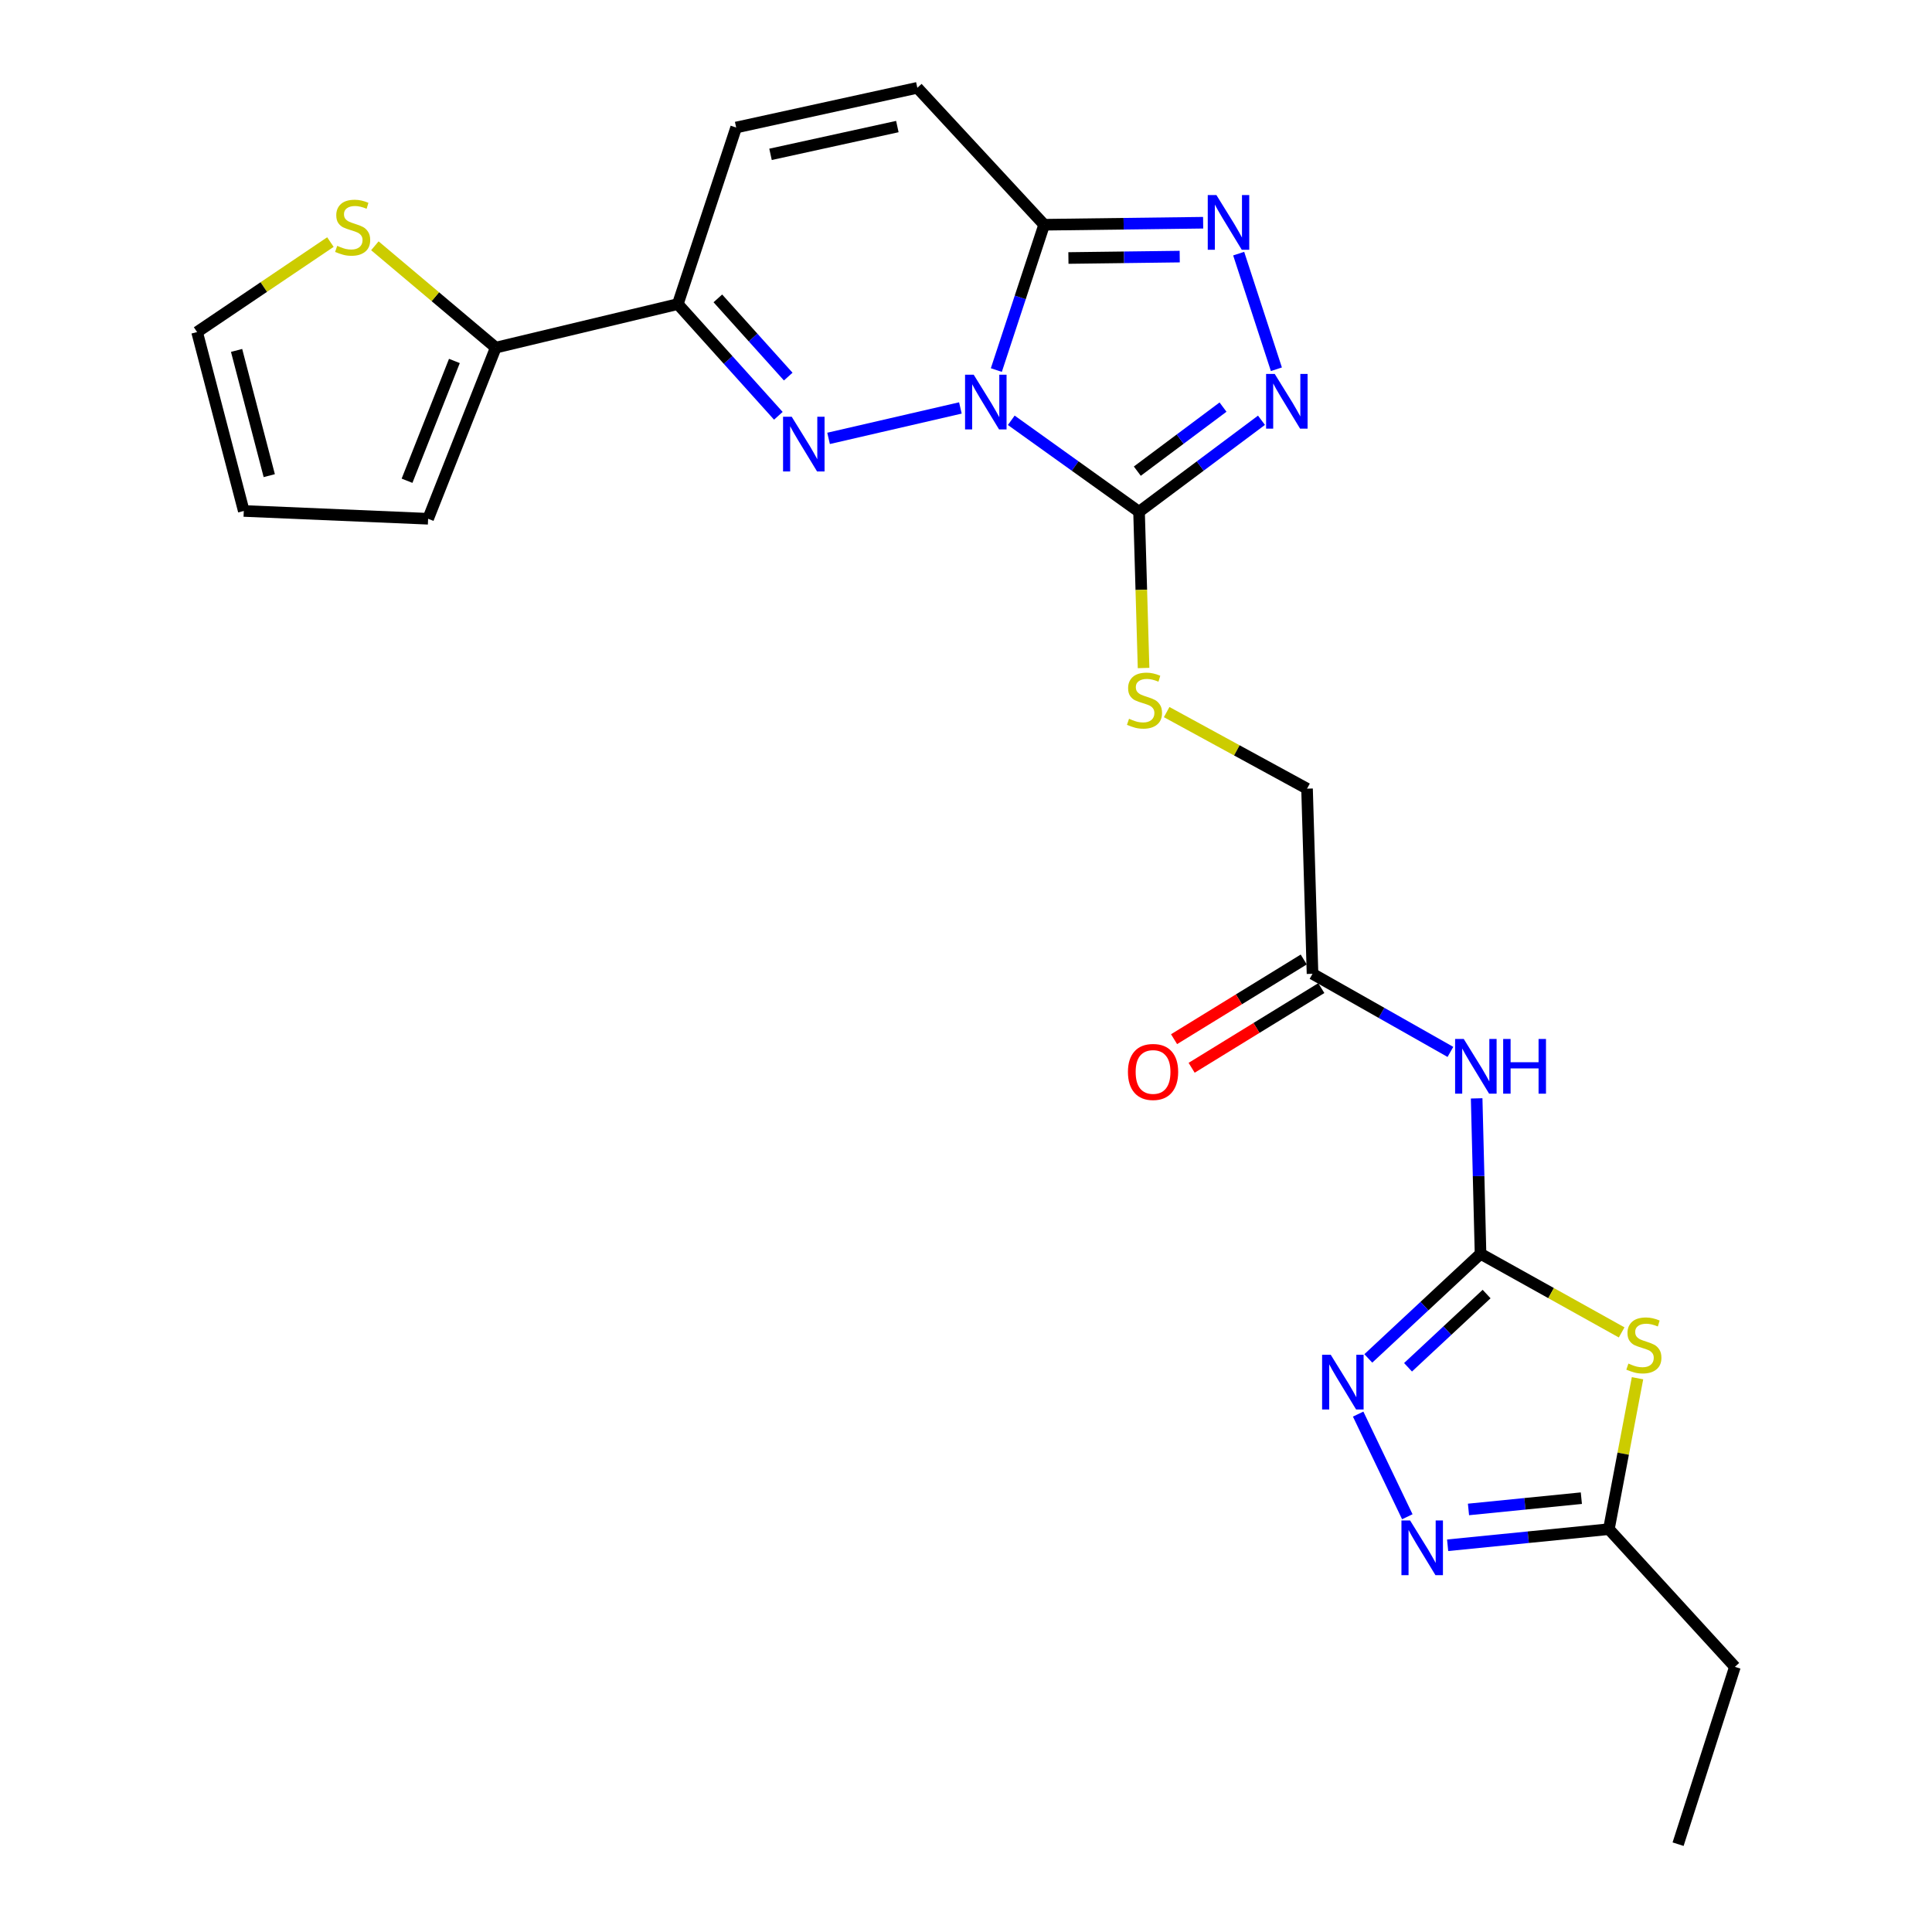 <?xml version='1.0' encoding='iso-8859-1'?>
<svg version='1.1' baseProfile='full'
              xmlns='http://www.w3.org/2000/svg'
                      xmlns:rdkit='http://www.rdkit.org/xml'
                      xmlns:xlink='http://www.w3.org/1999/xlink'
                  xml:space='preserve'
width='1000px' height='1000px' viewBox='0 0 1000 1000'>
<!-- END OF HEADER -->
<rect style='opacity:1.0;fill:#FFFFFF;stroke:none' width='1000' height='1000' x='0' y='0'> </rect>
<path class='bond-0' d='M 497.095,211.151 L 428.869,226.904' style='fill:none;fill-rule:evenodd;stroke:#0000FF;stroke-width:6px;stroke-linecap:butt;stroke-linejoin:miter;stroke-opacity:1' />
<path class='bond-1' d='M 523.431,217.547 L 556.5,241.218' style='fill:none;fill-rule:evenodd;stroke:#0000FF;stroke-width:6px;stroke-linecap:butt;stroke-linejoin:miter;stroke-opacity:1' />
<path class='bond-1' d='M 556.5,241.218 L 589.569,264.888' style='fill:none;fill-rule:evenodd;stroke:#000000;stroke-width:6px;stroke-linecap:butt;stroke-linejoin:miter;stroke-opacity:1' />
<path class='bond-2' d='M 515.706,191.538 L 528.078,153.931' style='fill:none;fill-rule:evenodd;stroke:#0000FF;stroke-width:6px;stroke-linecap:butt;stroke-linejoin:miter;stroke-opacity:1' />
<path class='bond-2' d='M 528.078,153.931 L 540.45,116.324' style='fill:none;fill-rule:evenodd;stroke:#000000;stroke-width:6px;stroke-linecap:butt;stroke-linejoin:miter;stroke-opacity:1' />
<path class='bond-7' d='M 402.872,215.22 L 376.855,186.306' style='fill:none;fill-rule:evenodd;stroke:#0000FF;stroke-width:6px;stroke-linecap:butt;stroke-linejoin:miter;stroke-opacity:1' />
<path class='bond-7' d='M 376.855,186.306 L 350.837,157.392' style='fill:none;fill-rule:evenodd;stroke:#000000;stroke-width:6px;stroke-linecap:butt;stroke-linejoin:miter;stroke-opacity:1' />
<path class='bond-7' d='M 407.984,194.922 L 389.772,174.682' style='fill:none;fill-rule:evenodd;stroke:#0000FF;stroke-width:6px;stroke-linecap:butt;stroke-linejoin:miter;stroke-opacity:1' />
<path class='bond-7' d='M 389.772,174.682 L 371.56,154.443' style='fill:none;fill-rule:evenodd;stroke:#000000;stroke-width:6px;stroke-linecap:butt;stroke-linejoin:miter;stroke-opacity:1' />
<path class='bond-4' d='M 589.569,264.888 L 621.254,241.208' style='fill:none;fill-rule:evenodd;stroke:#000000;stroke-width:6px;stroke-linecap:butt;stroke-linejoin:miter;stroke-opacity:1' />
<path class='bond-4' d='M 621.254,241.208 L 652.939,217.529' style='fill:none;fill-rule:evenodd;stroke:#0000FF;stroke-width:6px;stroke-linecap:butt;stroke-linejoin:miter;stroke-opacity:1' />
<path class='bond-4' d='M 588.672,243.865 L 610.852,227.289' style='fill:none;fill-rule:evenodd;stroke:#000000;stroke-width:6px;stroke-linecap:butt;stroke-linejoin:miter;stroke-opacity:1' />
<path class='bond-4' d='M 610.852,227.289 L 633.031,210.713' style='fill:none;fill-rule:evenodd;stroke:#0000FF;stroke-width:6px;stroke-linecap:butt;stroke-linejoin:miter;stroke-opacity:1' />
<path class='bond-15' d='M 589.569,264.888 L 590.739,305.324' style='fill:none;fill-rule:evenodd;stroke:#000000;stroke-width:6px;stroke-linecap:butt;stroke-linejoin:miter;stroke-opacity:1' />
<path class='bond-15' d='M 590.739,305.324 L 591.909,345.759' style='fill:none;fill-rule:evenodd;stroke:#CCCC00;stroke-width:6px;stroke-linecap:butt;stroke-linejoin:miter;stroke-opacity:1' />
<path class='bond-5' d='M 540.45,116.324 L 581.597,115.804' style='fill:none;fill-rule:evenodd;stroke:#000000;stroke-width:6px;stroke-linecap:butt;stroke-linejoin:miter;stroke-opacity:1' />
<path class='bond-5' d='M 581.597,115.804 L 622.744,115.283' style='fill:none;fill-rule:evenodd;stroke:#0000FF;stroke-width:6px;stroke-linecap:butt;stroke-linejoin:miter;stroke-opacity:1' />
<path class='bond-5' d='M 553.014,133.544 L 581.817,133.179' style='fill:none;fill-rule:evenodd;stroke:#000000;stroke-width:6px;stroke-linecap:butt;stroke-linejoin:miter;stroke-opacity:1' />
<path class='bond-5' d='M 581.817,133.179 L 610.619,132.815' style='fill:none;fill-rule:evenodd;stroke:#0000FF;stroke-width:6px;stroke-linecap:butt;stroke-linejoin:miter;stroke-opacity:1' />
<path class='bond-13' d='M 540.45,116.324 L 474.813,45.455' style='fill:none;fill-rule:evenodd;stroke:#000000;stroke-width:6px;stroke-linecap:butt;stroke-linejoin:miter;stroke-opacity:1' />
<path class='bond-3' d='M 766.323,648.96 L 765.318,608.738' style='fill:none;fill-rule:evenodd;stroke:#000000;stroke-width:6px;stroke-linecap:butt;stroke-linejoin:miter;stroke-opacity:1' />
<path class='bond-3' d='M 765.318,608.738 L 764.314,568.515' style='fill:none;fill-rule:evenodd;stroke:#0000FF;stroke-width:6px;stroke-linecap:butt;stroke-linejoin:miter;stroke-opacity:1' />
<path class='bond-6' d='M 766.323,648.96 L 802.843,669.307' style='fill:none;fill-rule:evenodd;stroke:#000000;stroke-width:6px;stroke-linecap:butt;stroke-linejoin:miter;stroke-opacity:1' />
<path class='bond-6' d='M 802.843,669.307 L 839.363,689.655' style='fill:none;fill-rule:evenodd;stroke:#CCCC00;stroke-width:6px;stroke-linecap:butt;stroke-linejoin:miter;stroke-opacity:1' />
<path class='bond-8' d='M 766.323,648.96 L 737.278,676.038' style='fill:none;fill-rule:evenodd;stroke:#000000;stroke-width:6px;stroke-linecap:butt;stroke-linejoin:miter;stroke-opacity:1' />
<path class='bond-8' d='M 737.278,676.038 L 708.233,703.115' style='fill:none;fill-rule:evenodd;stroke:#0000FF;stroke-width:6px;stroke-linecap:butt;stroke-linejoin:miter;stroke-opacity:1' />
<path class='bond-8' d='M 769.459,669.794 L 749.128,688.748' style='fill:none;fill-rule:evenodd;stroke:#000000;stroke-width:6px;stroke-linecap:butt;stroke-linejoin:miter;stroke-opacity:1' />
<path class='bond-8' d='M 749.128,688.748 L 728.796,707.702' style='fill:none;fill-rule:evenodd;stroke:#0000FF;stroke-width:6px;stroke-linecap:butt;stroke-linejoin:miter;stroke-opacity:1' />
<path class='bond-25' d='M 660.655,191.123 L 641.139,131.276' style='fill:none;fill-rule:evenodd;stroke:#0000FF;stroke-width:6px;stroke-linecap:butt;stroke-linejoin:miter;stroke-opacity:1' />
<path class='bond-11' d='M 847.577,713.37 L 840.164,752.43' style='fill:none;fill-rule:evenodd;stroke:#CCCC00;stroke-width:6px;stroke-linecap:butt;stroke-linejoin:miter;stroke-opacity:1' />
<path class='bond-11' d='M 840.164,752.43 L 832.752,791.491' style='fill:none;fill-rule:evenodd;stroke:#000000;stroke-width:6px;stroke-linecap:butt;stroke-linejoin:miter;stroke-opacity:1' />
<path class='bond-12' d='M 350.837,157.392 L 256.605,179.934' style='fill:none;fill-rule:evenodd;stroke:#000000;stroke-width:6px;stroke-linecap:butt;stroke-linejoin:miter;stroke-opacity:1' />
<path class='bond-26' d='M 350.837,157.392 L 381.035,65.998' style='fill:none;fill-rule:evenodd;stroke:#000000;stroke-width:6px;stroke-linecap:butt;stroke-linejoin:miter;stroke-opacity:1' />
<path class='bond-9' d='M 702.978,731.935 L 728.425,785.066' style='fill:none;fill-rule:evenodd;stroke:#0000FF;stroke-width:6px;stroke-linecap:butt;stroke-linejoin:miter;stroke-opacity:1' />
<path class='bond-28' d='M 749.293,799.829 L 791.022,795.66' style='fill:none;fill-rule:evenodd;stroke:#0000FF;stroke-width:6px;stroke-linecap:butt;stroke-linejoin:miter;stroke-opacity:1' />
<path class='bond-28' d='M 791.022,795.66 L 832.752,791.491' style='fill:none;fill-rule:evenodd;stroke:#000000;stroke-width:6px;stroke-linecap:butt;stroke-linejoin:miter;stroke-opacity:1' />
<path class='bond-28' d='M 760.084,781.287 L 789.295,778.369' style='fill:none;fill-rule:evenodd;stroke:#0000FF;stroke-width:6px;stroke-linecap:butt;stroke-linejoin:miter;stroke-opacity:1' />
<path class='bond-28' d='M 789.295,778.369 L 818.505,775.45' style='fill:none;fill-rule:evenodd;stroke:#000000;stroke-width:6px;stroke-linecap:butt;stroke-linejoin:miter;stroke-opacity:1' />
<path class='bond-10' d='M 750.731,544.468 L 715.045,524.252' style='fill:none;fill-rule:evenodd;stroke:#0000FF;stroke-width:6px;stroke-linecap:butt;stroke-linejoin:miter;stroke-opacity:1' />
<path class='bond-10' d='M 715.045,524.252 L 679.36,504.035' style='fill:none;fill-rule:evenodd;stroke:#000000;stroke-width:6px;stroke-linecap:butt;stroke-linejoin:miter;stroke-opacity:1' />
<path class='bond-23' d='M 832.752,791.491 L 897.983,862.756' style='fill:none;fill-rule:evenodd;stroke:#000000;stroke-width:6px;stroke-linecap:butt;stroke-linejoin:miter;stroke-opacity:1' />
<path class='bond-17' d='M 256.605,179.934 L 225.319,153.577' style='fill:none;fill-rule:evenodd;stroke:#000000;stroke-width:6px;stroke-linecap:butt;stroke-linejoin:miter;stroke-opacity:1' />
<path class='bond-17' d='M 225.319,153.577 L 194.032,127.22' style='fill:none;fill-rule:evenodd;stroke:#CCCC00;stroke-width:6px;stroke-linecap:butt;stroke-linejoin:miter;stroke-opacity:1' />
<path class='bond-18' d='M 256.605,179.934 L 221.59,268.509' style='fill:none;fill-rule:evenodd;stroke:#000000;stroke-width:6px;stroke-linecap:butt;stroke-linejoin:miter;stroke-opacity:1' />
<path class='bond-18' d='M 235.193,186.832 L 210.682,248.834' style='fill:none;fill-rule:evenodd;stroke:#000000;stroke-width:6px;stroke-linecap:butt;stroke-linejoin:miter;stroke-opacity:1' />
<path class='bond-14' d='M 474.813,45.455 L 381.035,65.998' style='fill:none;fill-rule:evenodd;stroke:#000000;stroke-width:6px;stroke-linecap:butt;stroke-linejoin:miter;stroke-opacity:1' />
<path class='bond-14' d='M 464.465,65.511 L 398.82,79.891' style='fill:none;fill-rule:evenodd;stroke:#000000;stroke-width:6px;stroke-linecap:butt;stroke-linejoin:miter;stroke-opacity:1' />
<path class='bond-22' d='M 603.864,368.576 L 640.193,388.393' style='fill:none;fill-rule:evenodd;stroke:#CCCC00;stroke-width:6px;stroke-linecap:butt;stroke-linejoin:miter;stroke-opacity:1' />
<path class='bond-22' d='M 640.193,388.393 L 676.522,408.21' style='fill:none;fill-rule:evenodd;stroke:#000000;stroke-width:6px;stroke-linecap:butt;stroke-linejoin:miter;stroke-opacity:1' />
<path class='bond-16' d='M 679.36,504.035 L 676.522,408.21' style='fill:none;fill-rule:evenodd;stroke:#000000;stroke-width:6px;stroke-linecap:butt;stroke-linejoin:miter;stroke-opacity:1' />
<path class='bond-21' d='M 674.811,496.633 L 641.252,517.255' style='fill:none;fill-rule:evenodd;stroke:#000000;stroke-width:6px;stroke-linecap:butt;stroke-linejoin:miter;stroke-opacity:1' />
<path class='bond-21' d='M 641.252,517.255 L 607.692,537.878' style='fill:none;fill-rule:evenodd;stroke:#FF0000;stroke-width:6px;stroke-linecap:butt;stroke-linejoin:miter;stroke-opacity:1' />
<path class='bond-21' d='M 683.909,511.438 L 650.35,532.06' style='fill:none;fill-rule:evenodd;stroke:#000000;stroke-width:6px;stroke-linecap:butt;stroke-linejoin:miter;stroke-opacity:1' />
<path class='bond-21' d='M 650.35,532.06 L 616.79,552.683' style='fill:none;fill-rule:evenodd;stroke:#FF0000;stroke-width:6px;stroke-linecap:butt;stroke-linejoin:miter;stroke-opacity:1' />
<path class='bond-19' d='M 171.022,125.298 L 136.52,148.585' style='fill:none;fill-rule:evenodd;stroke:#CCCC00;stroke-width:6px;stroke-linecap:butt;stroke-linejoin:miter;stroke-opacity:1' />
<path class='bond-19' d='M 136.52,148.585 L 102.017,171.873' style='fill:none;fill-rule:evenodd;stroke:#000000;stroke-width:6px;stroke-linecap:butt;stroke-linejoin:miter;stroke-opacity:1' />
<path class='bond-20' d='M 221.59,268.509 L 126.181,264.473' style='fill:none;fill-rule:evenodd;stroke:#000000;stroke-width:6px;stroke-linecap:butt;stroke-linejoin:miter;stroke-opacity:1' />
<path class='bond-27' d='M 102.017,171.873 L 126.181,264.473' style='fill:none;fill-rule:evenodd;stroke:#000000;stroke-width:6px;stroke-linecap:butt;stroke-linejoin:miter;stroke-opacity:1' />
<path class='bond-27' d='M 122.455,181.375 L 139.37,246.196' style='fill:none;fill-rule:evenodd;stroke:#000000;stroke-width:6px;stroke-linecap:butt;stroke-linejoin:miter;stroke-opacity:1' />
<path class='bond-24' d='M 897.983,862.756 L 868.577,954.545' style='fill:none;fill-rule:evenodd;stroke:#000000;stroke-width:6px;stroke-linecap:butt;stroke-linejoin:miter;stroke-opacity:1' />
<path  class='atom-0' d='M 503.992 193.954
L 513.272 208.954
Q 514.192 210.434, 515.672 213.114
Q 517.152 215.794, 517.232 215.954
L 517.232 193.954
L 520.992 193.954
L 520.992 222.274
L 517.112 222.274
L 507.152 205.874
Q 505.992 203.954, 504.752 201.754
Q 503.552 199.554, 503.192 198.874
L 503.192 222.274
L 499.512 222.274
L 499.512 193.954
L 503.992 193.954
' fill='#0000FF'/>
<path  class='atom-1' d='M 409.789 215.704
L 419.069 230.704
Q 419.989 232.184, 421.469 234.864
Q 422.949 237.544, 423.029 237.704
L 423.029 215.704
L 426.789 215.704
L 426.789 244.024
L 422.909 244.024
L 412.949 227.624
Q 411.789 225.704, 410.549 223.504
Q 409.349 221.304, 408.989 220.624
L 408.989 244.024
L 405.309 244.024
L 405.309 215.704
L 409.789 215.704
' fill='#0000FF'/>
<path  class='atom-5' d='M 659.807 193.558
L 669.087 208.558
Q 670.007 210.038, 671.487 212.718
Q 672.967 215.398, 673.047 215.558
L 673.047 193.558
L 676.807 193.558
L 676.807 221.878
L 672.927 221.878
L 662.967 205.478
Q 661.807 203.558, 660.567 201.358
Q 659.367 199.158, 659.007 198.478
L 659.007 221.878
L 655.327 221.878
L 655.327 193.558
L 659.807 193.558
' fill='#0000FF'/>
<path  class='atom-6' d='M 629.609 100.957
L 638.889 115.957
Q 639.809 117.437, 641.289 120.117
Q 642.769 122.797, 642.849 122.957
L 642.849 100.957
L 646.609 100.957
L 646.609 129.277
L 642.729 129.277
L 632.769 112.877
Q 631.609 110.957, 630.369 108.757
Q 629.169 106.557, 628.809 105.877
L 628.809 129.277
L 625.129 129.277
L 625.129 100.957
L 629.609 100.957
' fill='#0000FF'/>
<path  class='atom-7' d='M 842.862 705.782
Q 843.182 705.902, 844.502 706.462
Q 845.822 707.022, 847.262 707.382
Q 848.742 707.702, 850.182 707.702
Q 852.862 707.702, 854.422 706.422
Q 855.982 705.102, 855.982 702.822
Q 855.982 701.262, 855.182 700.302
Q 854.422 699.342, 853.222 698.822
Q 852.022 698.302, 850.022 697.702
Q 847.502 696.942, 845.982 696.222
Q 844.502 695.502, 843.422 693.982
Q 842.382 692.462, 842.382 689.902
Q 842.382 686.342, 844.782 684.142
Q 847.222 681.942, 852.022 681.942
Q 855.302 681.942, 859.022 683.502
L 858.102 686.582
Q 854.702 685.182, 852.142 685.182
Q 849.382 685.182, 847.862 686.342
Q 846.342 687.462, 846.382 689.422
Q 846.382 690.942, 847.142 691.862
Q 847.942 692.782, 849.062 693.302
Q 850.222 693.822, 852.142 694.422
Q 854.702 695.222, 856.222 696.022
Q 857.742 696.822, 858.822 698.462
Q 859.942 700.062, 859.942 702.822
Q 859.942 706.742, 857.302 708.862
Q 854.702 710.942, 850.342 710.942
Q 847.822 710.942, 845.902 710.382
Q 844.022 709.862, 841.782 708.942
L 842.862 705.782
' fill='#CCCC00'/>
<path  class='atom-9' d='M 688.798 701.238
L 698.078 716.238
Q 698.998 717.718, 700.478 720.398
Q 701.958 723.078, 702.038 723.238
L 702.038 701.238
L 705.798 701.238
L 705.798 729.558
L 701.918 729.558
L 691.958 713.158
Q 690.798 711.238, 689.558 709.038
Q 688.358 706.838, 687.998 706.158
L 687.998 729.558
L 684.318 729.558
L 684.318 701.238
L 688.798 701.238
' fill='#0000FF'/>
<path  class='atom-10' d='M 729.865 786.985
L 739.145 801.985
Q 740.065 803.465, 741.545 806.145
Q 743.025 808.825, 743.105 808.985
L 743.105 786.985
L 746.865 786.985
L 746.865 815.305
L 742.985 815.305
L 733.025 798.905
Q 731.865 796.985, 730.625 794.785
Q 729.425 792.585, 729.065 791.905
L 729.065 815.305
L 725.385 815.305
L 725.385 786.985
L 729.865 786.985
' fill='#0000FF'/>
<path  class='atom-11' d='M 757.64 537.768
L 766.92 552.768
Q 767.84 554.248, 769.32 556.928
Q 770.8 559.608, 770.88 559.768
L 770.88 537.768
L 774.64 537.768
L 774.64 566.088
L 770.76 566.088
L 760.8 549.688
Q 759.64 547.768, 758.4 545.568
Q 757.2 543.368, 756.84 542.688
L 756.84 566.088
L 753.16 566.088
L 753.16 537.768
L 757.64 537.768
' fill='#0000FF'/>
<path  class='atom-11' d='M 778.04 537.768
L 781.88 537.768
L 781.88 549.808
L 796.36 549.808
L 796.36 537.768
L 800.2 537.768
L 800.2 566.088
L 796.36 566.088
L 796.36 553.008
L 781.88 553.008
L 781.88 566.088
L 778.04 566.088
L 778.04 537.768
' fill='#0000FF'/>
<path  class='atom-16' d='M 584.388 372.036
Q 584.708 372.156, 586.028 372.716
Q 587.348 373.276, 588.788 373.636
Q 590.268 373.956, 591.708 373.956
Q 594.388 373.956, 595.948 372.676
Q 597.508 371.356, 597.508 369.076
Q 597.508 367.516, 596.708 366.556
Q 595.948 365.596, 594.748 365.076
Q 593.548 364.556, 591.548 363.956
Q 589.028 363.196, 587.508 362.476
Q 586.028 361.756, 584.948 360.236
Q 583.908 358.716, 583.908 356.156
Q 583.908 352.596, 586.308 350.396
Q 588.748 348.196, 593.548 348.196
Q 596.828 348.196, 600.548 349.756
L 599.628 352.836
Q 596.228 351.436, 593.668 351.436
Q 590.908 351.436, 589.388 352.596
Q 587.868 353.716, 587.908 355.676
Q 587.908 357.196, 588.668 358.116
Q 589.468 359.036, 590.588 359.556
Q 591.748 360.076, 593.668 360.676
Q 596.228 361.476, 597.748 362.276
Q 599.268 363.076, 600.348 364.716
Q 601.468 366.316, 601.468 369.076
Q 601.468 372.996, 598.828 375.116
Q 596.228 377.196, 591.868 377.196
Q 589.348 377.196, 587.428 376.636
Q 585.548 376.116, 583.308 375.196
L 584.388 372.036
' fill='#CCCC00'/>
<path  class='atom-18' d='M 174.531 127.251
Q 174.851 127.371, 176.171 127.931
Q 177.491 128.491, 178.931 128.851
Q 180.411 129.171, 181.851 129.171
Q 184.531 129.171, 186.091 127.891
Q 187.651 126.571, 187.651 124.291
Q 187.651 122.731, 186.851 121.771
Q 186.091 120.811, 184.891 120.291
Q 183.691 119.771, 181.691 119.171
Q 179.171 118.411, 177.651 117.691
Q 176.171 116.971, 175.091 115.451
Q 174.051 113.931, 174.051 111.371
Q 174.051 107.811, 176.451 105.611
Q 178.891 103.411, 183.691 103.411
Q 186.971 103.411, 190.691 104.971
L 189.771 108.051
Q 186.371 106.651, 183.811 106.651
Q 181.051 106.651, 179.531 107.811
Q 178.011 108.931, 178.051 110.891
Q 178.051 112.411, 178.811 113.331
Q 179.611 114.251, 180.731 114.771
Q 181.891 115.291, 183.811 115.891
Q 186.371 116.691, 187.891 117.491
Q 189.411 118.291, 190.491 119.931
Q 191.611 121.531, 191.611 124.291
Q 191.611 128.211, 188.971 130.331
Q 186.371 132.411, 182.011 132.411
Q 179.491 132.411, 177.571 131.851
Q 175.691 131.331, 173.451 130.411
L 174.531 127.251
' fill='#CCCC00'/>
<path  class='atom-22' d='M 583.819 554.837
Q 583.819 548.037, 587.179 544.237
Q 590.539 540.437, 596.819 540.437
Q 603.099 540.437, 606.459 544.237
Q 609.819 548.037, 609.819 554.837
Q 609.819 561.717, 606.419 565.637
Q 603.019 569.517, 596.819 569.517
Q 590.579 569.517, 587.179 565.637
Q 583.819 561.757, 583.819 554.837
M 596.819 566.317
Q 601.139 566.317, 603.459 563.437
Q 605.819 560.517, 605.819 554.837
Q 605.819 549.277, 603.459 546.477
Q 601.139 543.637, 596.819 543.637
Q 592.499 543.637, 590.139 546.437
Q 587.819 549.237, 587.819 554.837
Q 587.819 560.557, 590.139 563.437
Q 592.499 566.317, 596.819 566.317
' fill='#FF0000'/>
</svg>
